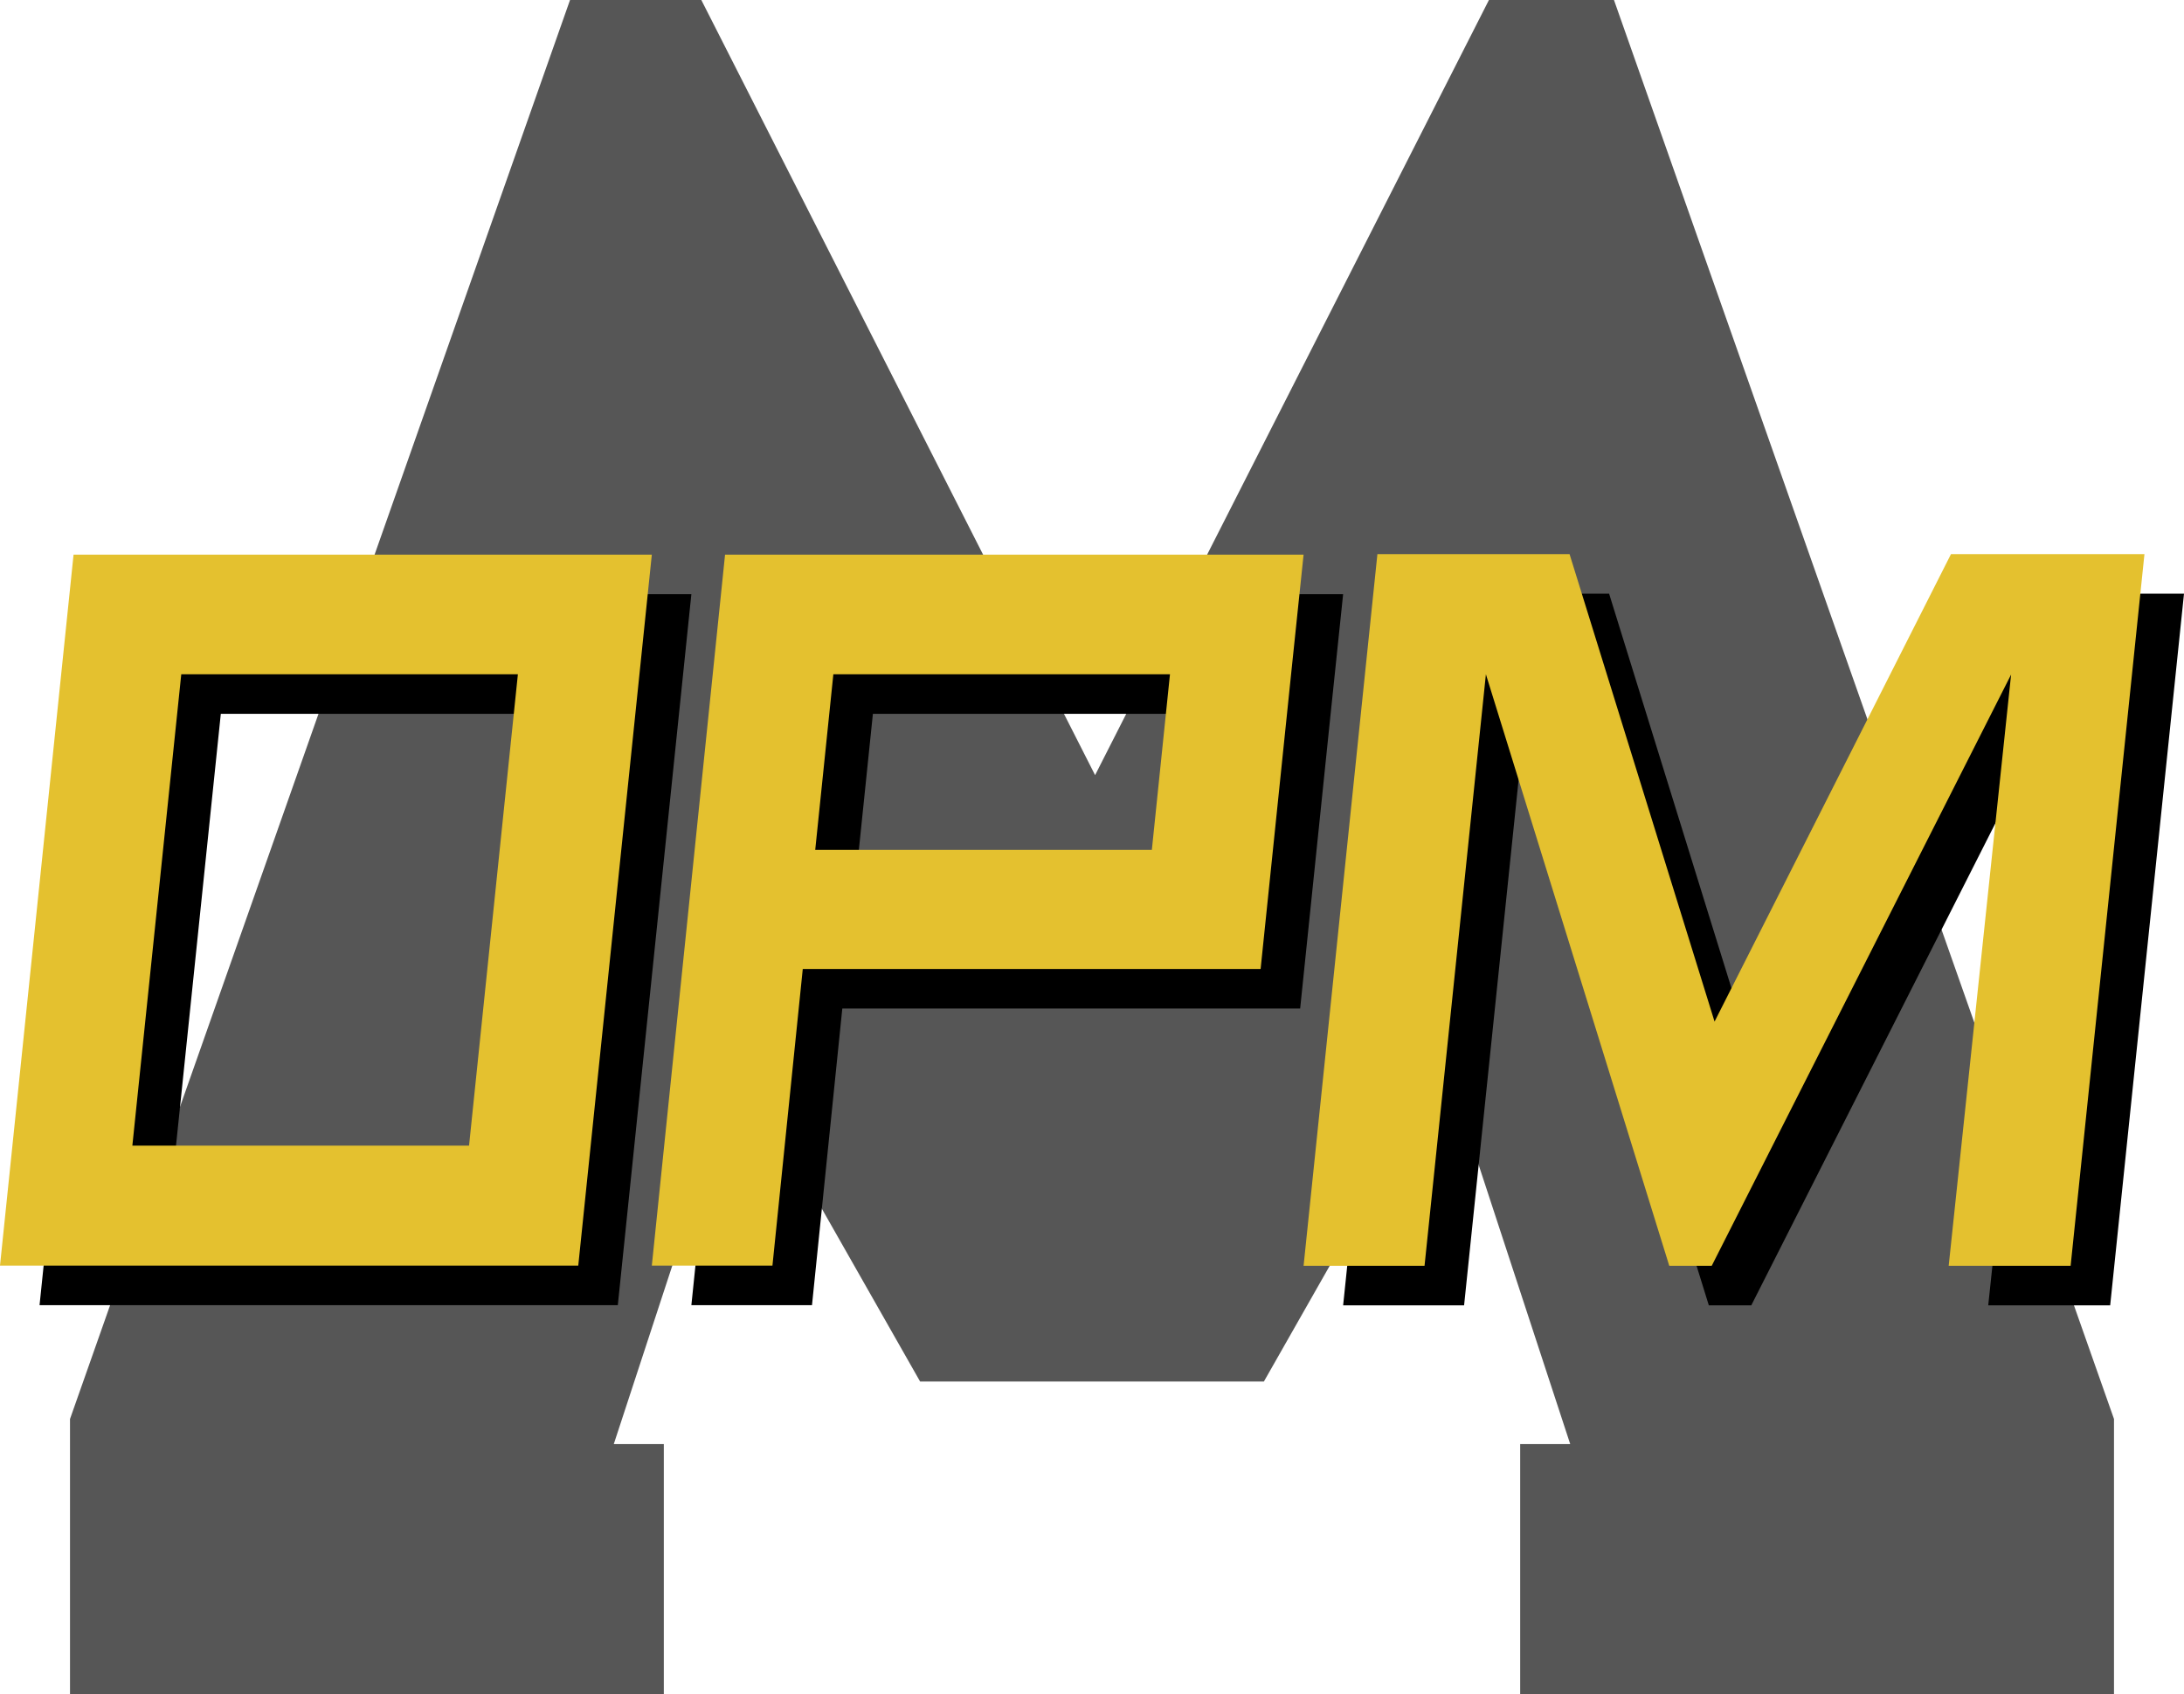<svg xmlns="http://www.w3.org/2000/svg" viewBox="0 0 331.34 257"><defs><style>.cls-1{isolation:isolate;}.cls-2{fill:#565656;}.cls-3{mix-blend-mode:multiply;}.cls-4{fill:#e4c12f;}</style></defs><g class="cls-1"><g id="Слой_2" data-name="Слой 2"><g id="Слой_1-2" data-name="Слой 1"><polygon class="cls-2" points="320.72 215.27 320.72 257 230.63 257 230.63 219.07 238.22 219.07 219.25 161.22 191.75 209.58 139.59 209.58 112.09 161.22 93.12 219.07 100.71 219.07 100.71 257 10.62 257 10.62 215.27 86.48 0 106.4 0 166.14 117.59 225.89 0 244.86 0 320.72 215.27"/><g class="cls-3"><path d="M116,90.14,104.89,198h18.3l4.6-45h69.46l4.64-44.86,1.88-18Zm64.75,44.79H129.68l2.75-26.64H183.5Z"/><polygon points="331.34 90.06 320.14 198.03 301.64 198.03 311.11 108.33 265.69 198.03 259.25 198.03 231.43 108.29 222.12 198.03 203.77 198.03 214.97 90.06 244.12 90.06 266.12 160.98 301.99 90.06 331.34 90.06"/><path d="M17.16,90.14,6,198H93.73L104.89,90.14Zm60,89.66H26.08l7.42-71.51H84.57Z"/></g><path class="cls-4" d="M110,84.14,98.89,192h18.3l4.6-45h69.46l4.64-44.86,1.88-18Zm64.75,44.79H123.68l2.75-26.64H177.5Z"/><polygon class="cls-4" points="325.34 84.06 314.14 192.03 295.64 192.03 305.11 102.33 259.69 192.03 253.25 192.03 225.43 102.29 216.12 192.03 197.77 192.03 208.97 84.06 238.12 84.06 260.12 154.98 295.99 84.06 325.34 84.06"/><path class="cls-4" d="M11.16,84.14,0,192H87.73L98.89,84.14Zm60,89.66H20.08l7.42-71.51H78.57Z"/></g></g></g></svg>